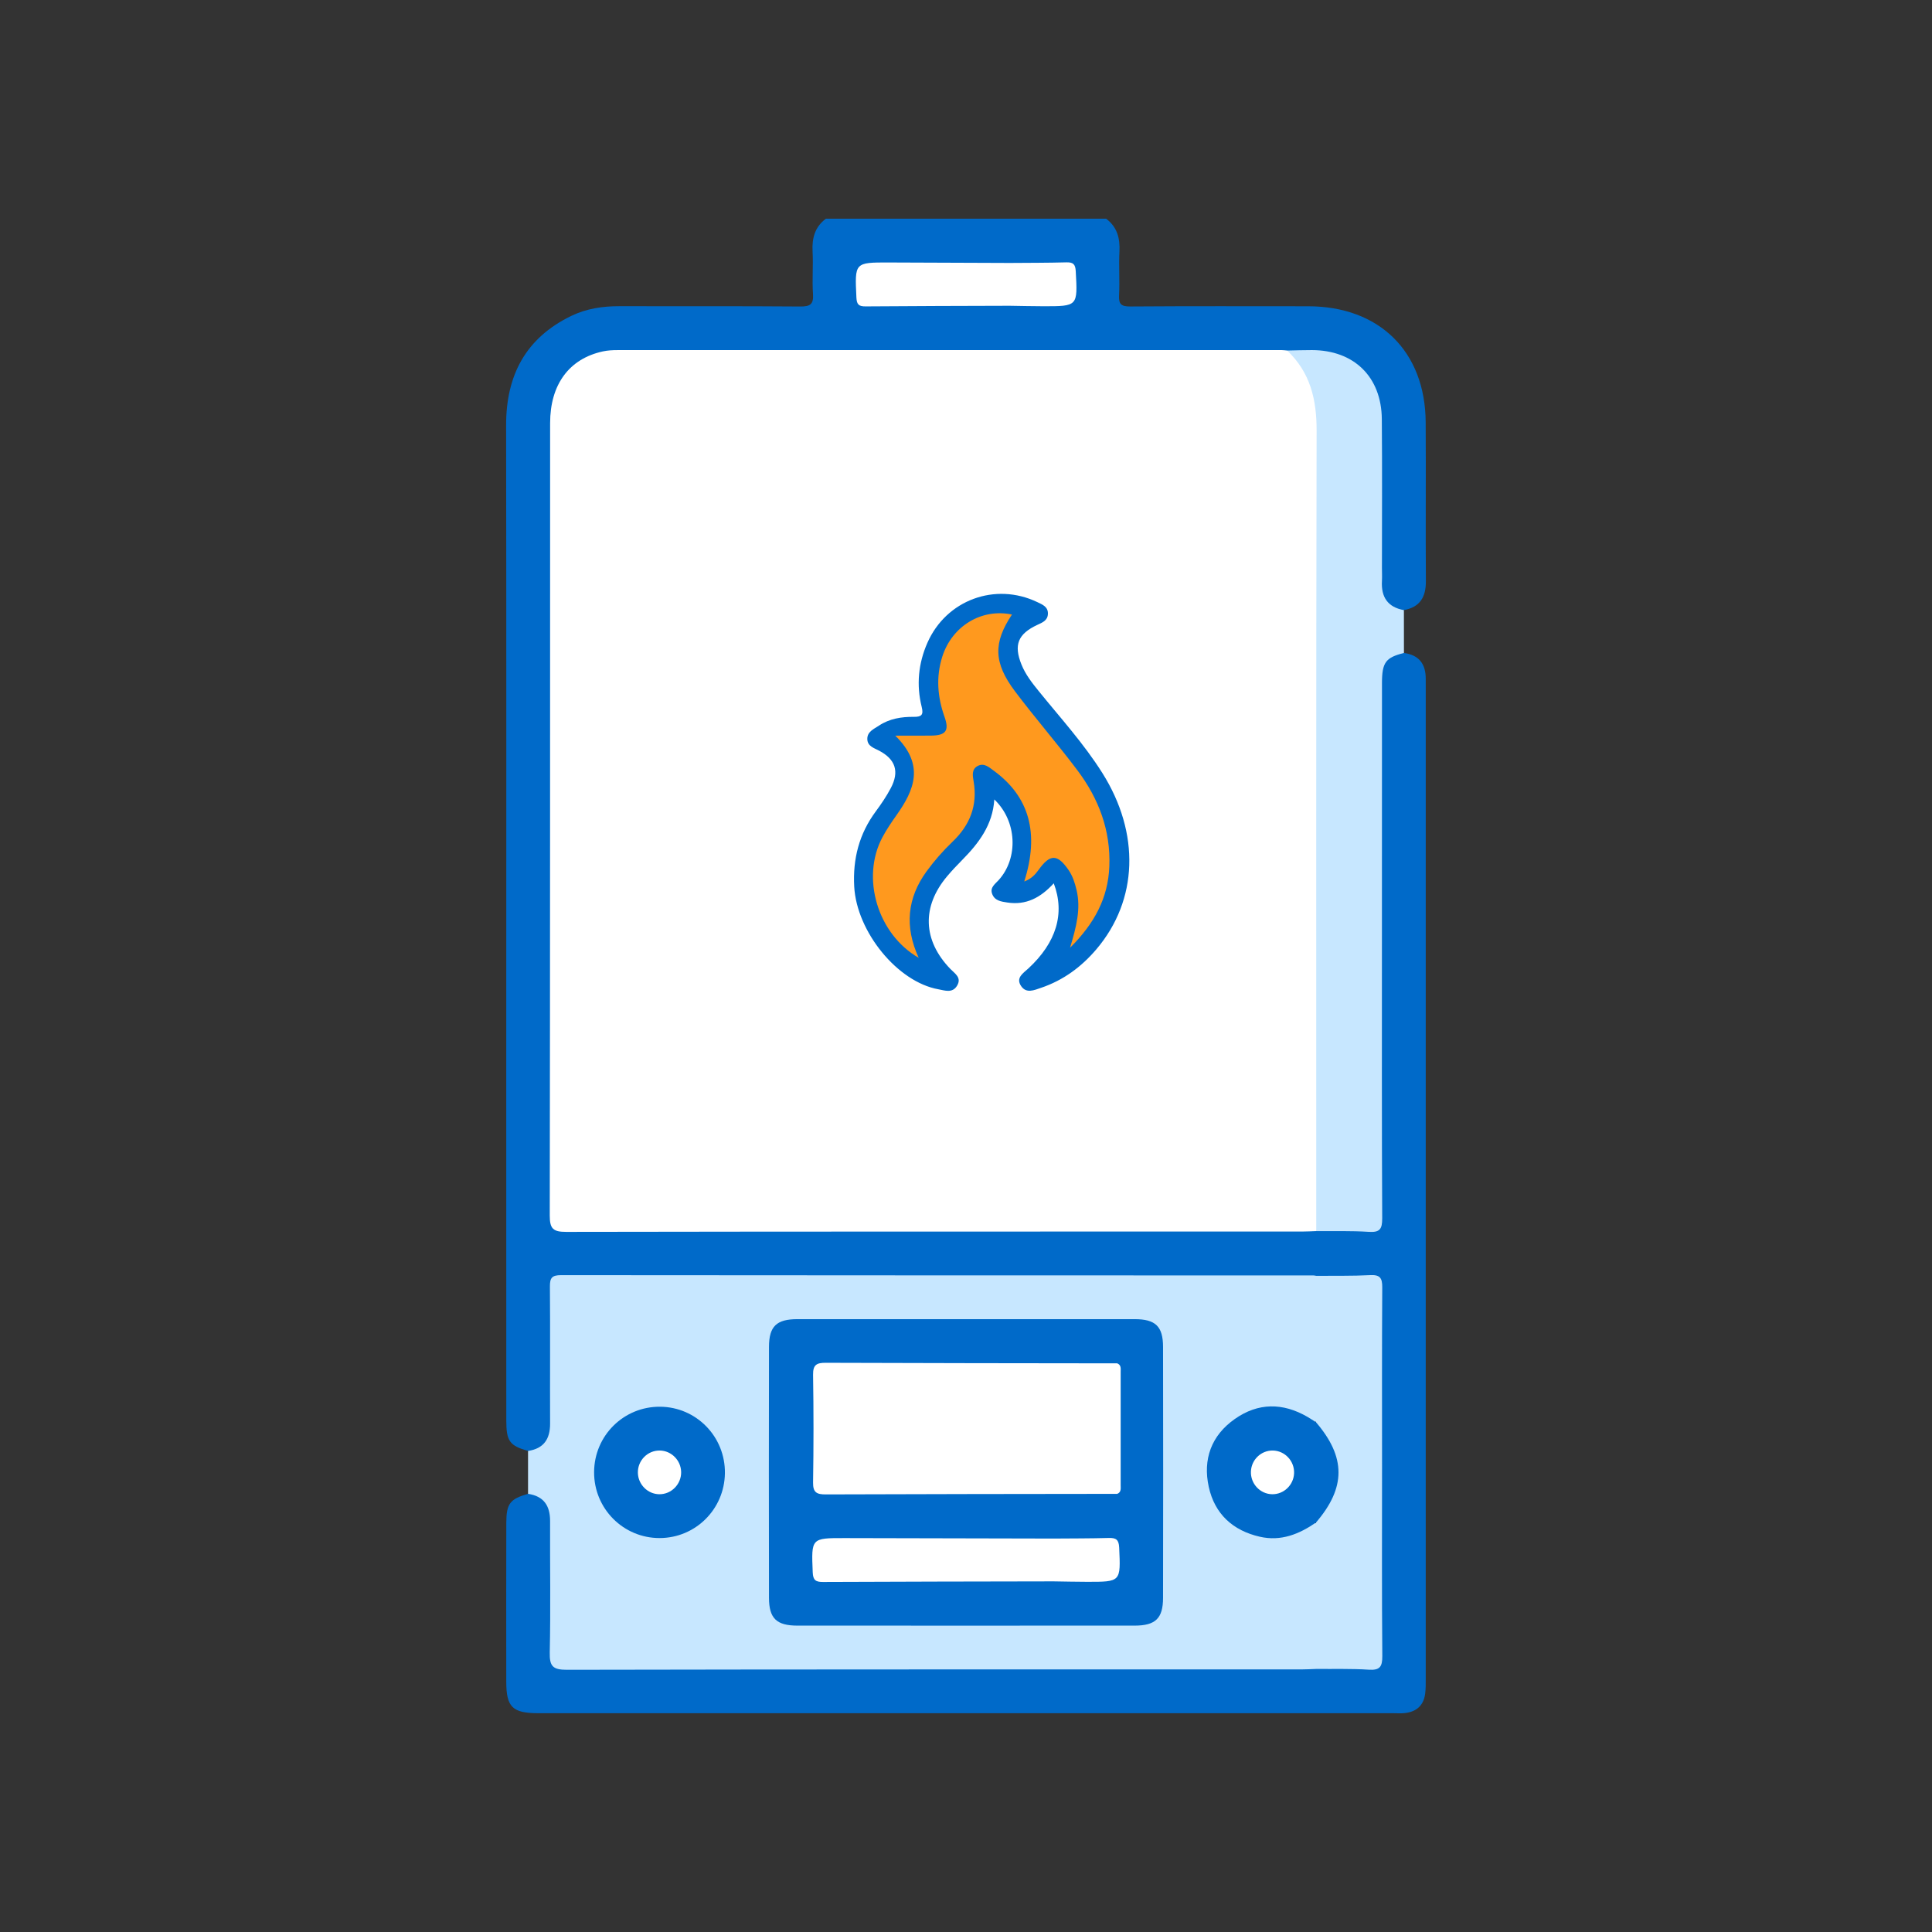 <?xml version="1.0" encoding="UTF-8"?>
<svg id="_Слой_1" data-name="Слой 1" xmlns="http://www.w3.org/2000/svg" width="200" height="200" viewBox="0 0 200 200">
  <rect x="0" y="0" width="200" height="200" fill="#333333" stroke="none"/>
  <defs>
    <style>
      .cls-1 {
        fill: #c7e7ff;
      }

      .cls-1, .cls-2, .cls-3, .cls-4 {
        stroke-width: 0px;
      }

      .cls-2 {
        fill: #fff;
      }

      .cls-3 {
        fill: #006ac9;
      }

      .cls-4 {
        fill: #ff991e;
      }
    </style>
  </defs>
  <path class="cls-3" d="m54.663,150.202c-1.907-.549-2.251-1.006-2.252-3.155-.006-11.681-.004-23.362-.004-35.043-0-22.657.02-45.315-.014-67.972-.008-5.168,2.017-9.034,6.734-11.324,1.559-.757,3.244-1.015,4.982-1.01,6.243.017,12.487-.019,18.73.032,1.041.008,1.395-.235,1.321-1.311-.1-1.453.036-2.922-.042-4.378-.074-1.382.232-2.546,1.379-3.402h29.008c1.141.858,1.451,2.018,1.379,3.399-.078,1.505.042,3.021-.039,4.526-.05.931.227,1.169,1.159,1.163,6.137-.044,12.275-.025,18.413-.022,7.359.003,12.119,4.67,12.168,11.989.037,5.483-.017,10.968.021,16.451.011,1.65-.598,2.703-2.277,3.013-1.355.089-2.126-.439-2.476-1.781-.292-1.121-.4-2.27-.397-3.433.01-4.873.016-9.746 0-14.619-.013-4.072-2.493-6.575-6.558-6.632-.953-.013-1.908-.062-2.863.019-22.709.027-45.416.012-68.124.005-1.644-.001-3.208.173-4.616,1.115-1.66,1.111-2.607,2.62-2.697,4.636-.025.553-.019,1.107-.019,1.661-0,26.685-.001,53.37 0,80.055q0,2.816,2.818,2.819c24.621.001,49.241.001,73.862.001.654,0,1.309-.02,1.962.04,1.557-.082,3.116-.043,4.673-.032,1.094.008,1.557-.483,1.523-1.549-.018-.552.004-1.106.004-1.659 0-16.89.001-33.78-.002-50.669-0-1.361.013-2.721.454-4.027.451-1.333,1.103-1.719,2.458-1.513,1.564.209,2.266,1.145,2.259,2.679-.001.302.002.604.002.906 0,34.173 0,68.346-.002,102.519-0.0.552.013,1.111-.062,1.656-.167,1.21-.918,1.855-2.112,1.983-.398.043-.804.012-1.207.012-29.493 0-58.985 0-88.478 0-2.675-0-3.321-.623-3.324-3.252-.006-5.486-.01-10.972.004-16.457.005-1.989.387-2.468,2.25-3.001,1.326-.192,2.055.232,2.453,1.534.355,1.16.464,2.365.464,3.579.002,3.471-.01,6.942.005,10.413.009,2.039.113,2.151,2.114,2.158,4.88.015,9.759.005,14.639.005,20.072 0,40.144.001,60.215-0.0.553-0,1.107-.011,1.658.04,1.556-.074,3.113-.006,4.67-.037,1.663-.033,1.823-.167,1.838-1.809.03-3.215.009-6.43.01-9.645.001-8.691.004-17.382-.002-26.073-.002-2.236-.061-2.28-2.264-2.298-1.406-.012-2.813.041-4.219-.033-.704.063-1.409.04-2.113.04-24.556 0-49.113-0-73.669.001q-2.877 0-2.879,2.912c-.002,3.221-0,6.441-.001,9.662-0,1.215-.109,2.42-.464,3.581-.398,1.303-1.127,1.727-2.453,1.534Z"/>
  <path class="cls-1" d="m145.334,67.595c-1.889.474-2.27.97-2.272,3.118-.009,8.706-.004,17.412-.005,26.118-0,9.763-.021,19.525.028,29.288.006,1.126-.254,1.476-1.398,1.401-1.804-.118-3.619-.06-5.429-.077-.7-.823-.47-1.82-.47-2.752-.013-26.053-.01-52.106-.01-78.159,0-.905-.021-1.811.004-2.716.062-2.296-.521-4.375-1.984-6.182-.313-.387-.65-.784-.552-1.348.855-.016,1.71-.048,2.564-.046,4.36.012,7.195,2.769,7.235,7.142.047,5.136.012,10.272.013,15.408 0.0.453.025.908-0,1.359-.094,1.653.59,2.705,2.273,3.01.001,1.479.002,2.957.004,4.436Z"/>
  <path class="cls-2" d="m133.245,36.285c2.395,2.264,3.059,5.076,3.051,8.306-.062,27.617-.037,55.234-.038,82.851-.502.017-1.004.048-1.507.048-25.377.002-50.754-.01-76.131.034-1.36.002-1.711-.319-1.709-1.696.044-27.341.031-54.681.037-82.022.001-4.01,1.972-6.675,5.469-7.431.487-.105.998-.133,1.498-.133,22.91-.006,45.82-.006,68.729-.003.2 0.0.4.03.601.046Z"/>
  <path class="cls-1" d="m143.07,152.12c0-6.287-.02-12.573.02-18.86.006-.976-.245-1.311-1.256-1.258-1.855.097-3.718.056-5.578.073-.099-.015-.199-.043-.298-.043-25.956-.004-51.912 0-77.869-.028-.946-.001-1.17.272-1.162,1.182.04,4.728 0,9.457.018,14.185.006,1.596-.655,2.586-2.282,2.831-0,1.48-0,2.959-0,4.439,1.629.243,2.289,1.234,2.282,2.83-.018,4.527.064,9.056-.035,13.581-.031,1.436.308,1.807,1.781,1.804,25.353-.052,50.706-.037,76.059-.039.502-0,1.004-.031,1.506-.048,1.809.017,3.624-.04,5.426.077,1.15.075,1.423-.289,1.414-1.413-.055-6.437-.027-12.875-.027-19.312Zm-6.398,4.41c-.224.326-.495.638-.439,1.08 0.0.023 0.0.047 0.0.07-.266-.137-.598-.013-.918.099-.474.166-.911.424-1.379.606-2.933,1.139-6.409-.167-7.853-3.003-1.099-2.159-1.047-6.248,2.023-8.184,2.147-1.354,4.281-1.532,6.576-.436.466.223,1.039.772,1.552.386-0.0.027-0.0.054-0.0.081-.057.442.214.755.438,1.081,1.883,2.74,1.883,5.477.001,8.218Z"/>
  <path class="cls-2" d="m111.362,28.083c-.04-.731-.265-.943-.969-.924-1.954.053-3.91.046-5.865.062-4.168-.017-8.337-.039-12.505-.048-3.566-.008-3.54-.003-3.368,3.622.035.732.244.929.957.923,4.972-.043,9.944-.047,14.916-.064,1.153.017,2.305.046,3.458.048,3.601.006,3.577.004,3.376-3.62Z"/>
  <path class="cls-3" d="m99.923,168.286c-5.79,0-11.58.004-17.37-.002-2.158-.002-2.944-.739-2.948-2.876-.017-8.66-.017-17.32 0-25.98.004-2.137.788-2.87,2.952-2.87,11.631-.004,23.261-.004,34.892 0,2.162.001,2.946.735,2.95,2.874.017,8.66.017,17.32-0,25.98-.004,2.135-.793,2.87-2.954,2.872-5.84.005-11.681.002-17.521.002Z"/>
  <path class="cls-3" d="m61.501,152.393c.016-3.779,3.068-6.8,6.836-6.769,3.762.031,6.762,3.118,6.705,6.899-.056,3.721-3.053,6.691-6.759,6.696-3.762.005-6.798-3.051-6.782-6.826Z"/>
  <path class="cls-3" d="m136.233,147.231c3.103,3.619,3.103,6.763-0,10.379-1.754,1.211-3.636,1.969-5.808,1.474-2.806-.639-4.683-2.361-5.296-5.169-.623-2.855.267-5.313,2.696-7.021,2.417-1.7,4.967-1.701,7.519-.223.303.176.593.373.89.56Z"/>
  <path class="cls-2" d="m115.857,160.204c-.037-.818-.324-1.015-1.072-.994-1.908.053-3.817.045-5.726.061-7.198-.016-14.397-.035-21.595-.048-3.507-.006-3.477-.002-3.331,3.548.034.819.314.996,1.065.993,7.953-.037,15.907-.046,23.86-.062,1.155.016,2.31.045,3.465.047,3.525.006,3.495.004,3.334-3.545Z"/>
  <path class="cls-2" d="m116.011,142.029c-0-.337.074-.722-.356-.896v0c-0-0-0-0-0-0-10.056-.014-20.111-.018-30.167-.057-.926-.004-1.335.185-1.319,1.232.059,3.72.059,7.442-0,11.161-.017,1.047.393,1.235,1.319,1.232,10.056-.039,20.111-.043,30.167-.057.43-.174.356-.559.356-.896.005-3.907.005-7.813,0-11.72Z"/>
  <path class="cls-2" d="m70.512,152.378c.023,1.27-1.017,2.324-2.274,2.304-1.196-.019-2.182-1.012-2.205-2.221-.024-1.275,1.01-2.323,2.271-2.303,1.197.019,2.185,1.013,2.207,2.219Z"/>
  <path class="cls-2" d="m131.694,154.682c-1.255-.02-2.256-1.099-2.198-2.371.055-1.214,1.064-2.172,2.266-2.153,1.256.02,2.258,1.1,2.2,2.37-.056,1.211-1.068,2.173-2.267,2.154Z"/>
  <path class="cls-3" d="m109.086,91.439c-1.374,1.506-2.878,2.28-4.793,1.991-.659-.099-1.34-.186-1.594-.919-.225-.649.314-.998.679-1.401,2.068-2.282,1.905-6.117-.447-8.352-.165,2.647-1.618,4.538-3.341,6.283-.53.537-1.051,1.086-1.537,1.662-2.654,3.148-2.531,6.639.324,9.597.474.491,1.209.901.691,1.751-.484.794-1.281.475-1.923.36-4.246-.759-8.457-5.963-8.716-10.62-.16-2.875.509-5.472,2.234-7.799.567-.765,1.105-1.564,1.55-2.403.907-1.712.494-2.98-1.203-3.877-.532-.282-1.196-.455-1.225-1.18-.031-.786.675-1.064,1.205-1.416,1.087-.722,2.332-.921,3.601-.908.797.008,1.033-.188.822-1.033-.564-2.266-.347-4.503.595-6.639,1.949-4.424,7.013-6.288,11.366-4.209.545.26,1.152.489,1.104,1.256-.042.671-.588.868-1.095,1.105-2.008.94-2.46,2.068-1.638,4.11.418,1.038,1.102,1.906,1.801,2.768,2.247,2.774,4.66,5.422,6.569,8.455,3.93,6.242,3.699,13.152-.603,18.231-1.556,1.837-3.438,3.227-5.738,4.006-.716.243-1.522.613-2.061-.169-.602-.874.219-1.347.76-1.85,2.865-2.664,3.8-5.654,2.612-8.801Z"/>
  <path class="cls-4" d="m106.03,91.252c1.593-4.998.517-8.798-3.167-11.478-.491-.357-.983-.815-1.627-.495-.684.34-.546,1.024-.447,1.612.423,2.497-.376,4.521-2.193,6.255-.978.933-1.884,1.968-2.68,3.062-1.988,2.731-2.306,5.7-.812,8.946-4.284-2.467-5.98-8.305-3.762-12.469.424-.796.934-1.552,1.457-2.289,1.844-2.598,2.97-5.213-.124-8.243,1.536,0,2.618.009,3.699-.002,1.538-.016,1.914-.503,1.401-1.948-.731-2.057-.892-4.131-.233-6.215,1.012-3.196,4.086-5.03,7.216-4.37-1.938,2.911-1.92,4.977.314,7.948,2.085,2.773,4.371,5.395,6.456,8.168,2.202,2.927,3.459,6.209,3.31,9.958-.129,3.251-1.508,5.874-4.066,8.418.662-2.199,1.131-4.04.674-5.973-.177-.748-.404-1.455-.835-2.08-1.148-1.664-1.908-1.664-3.087-.021-.356.496-.756.938-1.495,1.217Z"/>
</svg>
